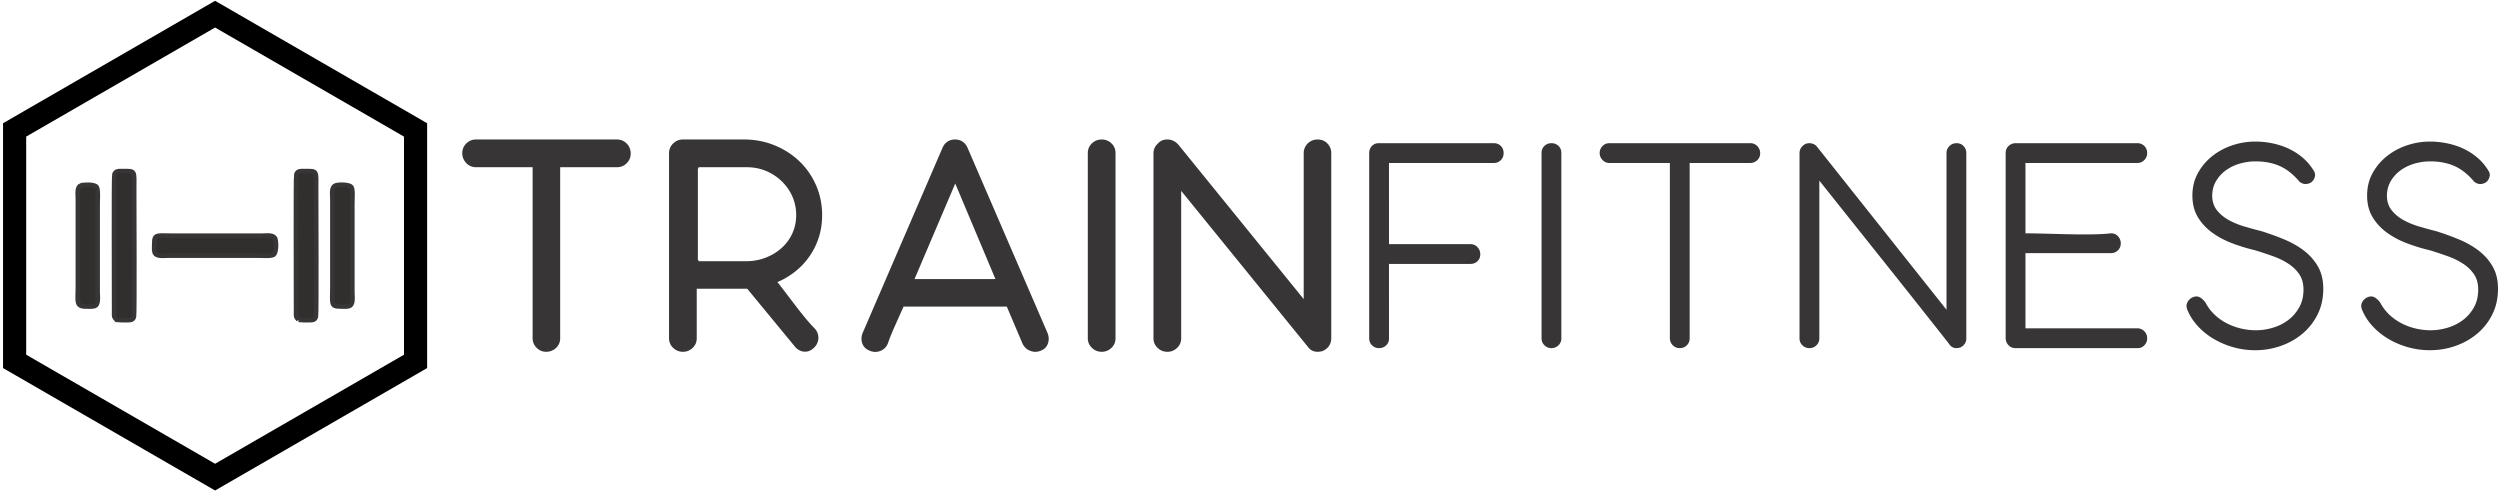 <svg xmlns="http://www.w3.org/2000/svg" fill="none" viewBox="0 0 540 106"><path fill="#302F2D" fill-rule="evenodd" d="M25.171 69.078h.03c.794.092 1.511.087 2.312.082.867-.006 1.278-.12 1.424-.829.147-.715.039-23.952.039-27.255 0-4.424.369-4.096-2.673-4.115-.76-.005-1.361-.012-1.59.73-.167.54-.035 25.554-.057 29.58-.006 1.137-.094 1.096.515 1.807ZM64.47 69.078h.03c.794.092 1.512.087 2.313.082.867-.006 1.277-.12 1.423-.829.148-.715.04-23.952.04-27.255 0-4.424.368-4.096-2.673-4.115-.76-.005-1.362-.012-1.591.73-.166.54-.035 25.554-.057 29.58-.006 1.137-.094 1.096.516 1.807ZM72.613 40.026c-1.138.314-.808 1.847-.808 3.043v19.069c0 3.423-.438 4.073 1.715 4.058.589-.005 1.35.088 1.857-.075 1.016-.325.718-1.872.718-3.08V43.972c0-.791.177-3.072-.204-3.573-.41-.54-2.481-.593-3.278-.373ZM59.494 51.726c-.314-1.137-1.847-.808-3.043-.808H37.382c-3.423 0-4.072-.438-4.057 1.715.004.59-.088 1.35.074 1.857.325 1.016 1.872.718 3.08.718h19.069c.791 0 3.072.177 3.573-.203.54-.41.593-2.482.373-3.279ZM17.554 40.023c-1.004.358-.728 1.676-.728 3.04V62.13c0 2.919-.484 4.086 1.726 4.07.535-.004 1.387.067 1.87-.09.957-.307.66-2.027.66-3.077V43.966c0-.762.185-3.103-.237-3.604-.558-.661-3.04-.427-3.29-.338Z" clip-rule="evenodd"/><path stroke="#373535" stroke-miterlimit="22.926" d="M25.171 69.078h.03c.794.092 1.511.087 2.312.082.867-.006 1.278-.12 1.424-.829.147-.715.039-23.952.039-27.255 0-4.424.369-4.096-2.673-4.115-.76-.005-1.361-.012-1.59.73-.167.54-.035 25.554-.057 29.58-.006 1.137-.094 1.096.515 1.807ZM64.47 69.078h.03c.794.092 1.512.087 2.313.082.867-.006 1.277-.12 1.423-.829.148-.715.04-23.952.04-27.255 0-4.424.368-4.096-2.673-4.115-.76-.005-1.362-.012-1.591.73-.166.54-.035 25.554-.057 29.58-.006 1.137-.094 1.096.516 1.807ZM72.613 40.026c-1.138.314-.808 1.847-.808 3.043v19.069c0 3.423-.438 4.073 1.715 4.058.589-.005 1.35.088 1.857-.075 1.016-.325.718-1.872.718-3.08V43.972c0-.791.177-3.072-.204-3.573-.41-.54-2.481-.593-3.278-.373ZM59.494 51.726c-.314-1.137-1.847-.808-3.043-.808H37.382c-3.423 0-4.072-.438-4.057 1.715.004.59-.088 1.35.074 1.857.325 1.016 1.872.718 3.08.718h19.069c.791 0 3.072.177 3.573-.203.54-.41.593-2.482.373-3.279ZM17.554 40.023c-1.004.358-.728 1.676-.728 3.04V62.13c0 2.919-.484 4.086 1.726 4.07.535-.004 1.387.067 1.87-.09.957-.307.66-2.027.66-3.077V43.966c0-.762.185-3.103-.237-3.604-.558-.661-3.04-.427-3.29-.338Z" clip-rule="evenodd"/><path fill="#373535" d="m217.47 66.227 3.381 7.962c.184.39.42.717.704.983a3.02 3.02 0 0 0 1.015.619h.002c.386.15.773.217 1.16.202.387-.014.777-.11 1.172-.284h.002c.379-.161.693-.377.939-.645.245-.269.425-.592.54-.971.116-.381.159-.762.13-1.144a3.387 3.387 0 0 0-.305-1.148L208.994 31.93a3.431 3.431 0 0 0-.462-.772 2.695 2.695 0 0 0-1.373-.911 3.12 3.12 0 0 0-.862-.116c-.314 0-.606.037-.878.114a2.698 2.698 0 0 0-1.388.922c-.184.23-.34.497-.467.798L186.384 71.8a3.405 3.405 0 0 0-.298 1.167c-.025.382.025.76.146 1.136.12.374.307.696.562.964.253.266.575.48.965.641l.005.003c.198.093.4.166.603.216.199.05.399.079.597.084a2.972 2.972 0 0 0 1.155-.196 2.883 2.883 0 0 0 .99-.622c.144-.138.27-.29.381-.457.111-.167.207-.35.288-.546.798-2.394 2.354-5.548 3.381-7.963h22.311Zm-19.93-5.95c2.929-6.882 5.862-13.76 8.793-20.64 2.895 6.88 5.787 13.76 8.683 20.64H197.54ZM160.739 30.13h-13.218c-.416 0-.8.073-1.153.217-.353.144-.676.36-.971.65-.295.289-.518.61-.666.962a2.93 2.93 0 0 0-.221 1.147v39.942c0 .416.075.796.222 1.142.148.346.371.66.664.943.295.283.619.497.971.64.353.142.737.214 1.154.214.404 0 .781-.072 1.13-.214a3.06 3.06 0 0 0 .97-.64 2.8 2.8 0 0 0 .658-.942 2.93 2.93 0 0 0 .217-1.143V62.373h10.912l10.477 12.716c.3.288.614.504.941.649.328.145.67.22 1.025.225a2.48 2.48 0 0 0 1.021-.198c.329-.14.644-.355.945-.644l.002-.002a2.902 2.902 0 0 0 .691-.967 3.26 3.26 0 0 0 .191-.569 2.802 2.802 0 0 0 .032-1.132 2.987 2.987 0 0 0-.448-1.107 3.245 3.245 0 0 0-.398-.479c-2.329-2.33-5.735-7.153-7.959-9.93l.145-.064c.703-.31 1.377-.662 2.021-1.055a16.563 16.563 0 0 0 1.841-1.305 15.44 15.44 0 0 0 3.001-3.275 15.1 15.1 0 0 0 1.115-1.931c.326-.675.606-1.38.839-2.12.232-.737.405-1.5.519-2.285.115-.786.171-1.597.171-2.432 0-2.312-.441-4.469-1.322-6.47a16.556 16.556 0 0 0-1.564-2.798 15.653 15.653 0 0 0-2.046-2.385c-1.525-1.454-3.313-2.598-5.364-3.433a16.763 16.763 0 0 0-3.174-.938 17.908 17.908 0 0 0-3.371-.313Zm-9.859 26.048h-.139V36.362h.139v-.245h10.387c.754 0 1.485.068 2.191.204.699.135 1.374.338 2.022.61a10.803 10.803 0 0 1 4.701 3.778c.38.548.708 1.134.982 1.76.272.624.476 1.269.611 1.933a10.375 10.375 0 0 1 .002 4.08 9.19 9.19 0 0 1-.613 1.89 9.563 9.563 0 0 1-.984 1.698 9.616 9.616 0 0 1-1.303 1.451c-.486.444-1.014.842-1.586 1.194-.571.351-1.187.658-1.849.919-.662.261-1.353.459-2.071.59-.713.132-1.451.199-2.211.199H150.88v-.245ZM287.462 73.812c.059-.242.088-.497.088-.764V33.07c0-.405-.07-.78-.208-1.125a2.948 2.948 0 0 0-.623-.951c-.552-.575-1.255-.863-2.109-.863-.21 0-.413.017-.608.053a2.907 2.907 0 0 0-1.881 1.226 3.17 3.17 0 0 0-.281.498c-.08.177-.14.364-.18.557-.04.193-.061.396-.061.605v31.534l-27.047-33.328a3.482 3.482 0 0 0-1.103-.86 2.952 2.952 0 0 0-1.289-.285c-.246 0-.472.02-.679.062a2.237 2.237 0 0 0-.563.189 2.737 2.737 0 0 0-.478.305c-.152.12-.292.257-.42.409l-.01.01a2.588 2.588 0 0 0-.646.912 3.002 3.002 0 0 0-.215 1.16v39.87c0 .416.074.796.222 1.142.148.346.37.66.664.943.295.283.618.497.971.64.353.142.737.214 1.154.214.404 0 .781-.072 1.13-.214.351-.143.675-.357.97-.64.294-.282.513-.596.658-.942a2.93 2.93 0 0 0 .217-1.143V41.226L282.328 74.7l.149.186c.253.357.551.627.894.81.343.182.732.28 1.167.291h.324c.004 0 .007-.005.018-.01a.248.248 0 0 1 .126-.026c.226-.012.438-.052.636-.12.199-.068.383-.164.553-.288l.008-.006a2.739 2.739 0 0 0 .99-1.035c.12-.22.21-.45.269-.69ZM240.736 74.191a2.93 2.93 0 0 0 .217-1.143V33.07c0-.418-.073-.803-.219-1.154a2.79 2.79 0 0 0-.656-.943 2.992 2.992 0 0 0-.963-.632c-.351-.14-.73-.21-1.137-.21-.417 0-.801.07-1.154.209-.353.14-.677.35-.971.633a2.87 2.87 0 0 0-.665.95 2.922 2.922 0 0 0-.221 1.147v39.978c0 .416.074.796.222 1.142.148.346.37.66.664.943.295.283.618.497.971.64.353.142.737.214 1.154.214.403 0 .781-.072 1.13-.214.351-.143.675-.357.97-.64.294-.282.513-.596.658-.942ZM120.998 73.048v-36.93h12.259c.417 0 .801-.073 1.151-.216.351-.144.671-.36.96-.649.289-.29.505-.61.649-.96.143-.35.215-.734.215-1.15 0-.418-.072-.805-.216-1.161a2.996 2.996 0 0 0-.649-.975 2.872 2.872 0 0 0-.959-.659 2.978 2.978 0 0 0-1.151-.217h-30.469c-.405 0-.779.072-1.124.215-.345.144-.663.36-.951.65a2.915 2.915 0 0 0-.649.959 3.01 3.01 0 0 0-.215 1.151 2.965 2.965 0 0 0 .23 1.154c.076.181.167.353.271.514a3.006 3.006 0 0 0 1.287 1.102c.178.08.362.14.553.181.19.04.389.06.598.06h12.259v36.93c0 .405.072.78.216 1.124.143.345.36.662.649.951.289.29.606.506.951.65.345.143.719.215 1.123.215a3.123 3.123 0 0 0 2.149-.854 2.81 2.81 0 0 0 .644-.931 2.67 2.67 0 0 0 .165-.554c.036-.19.054-.39.054-.6ZM522.329 53.38c.823.252 1.658.477 2.505.675l.008.002a98.475 98.475 0 0 1 3.784 1.253c.624.222 1.214.467 1.77.736.557.269 1.08.561 1.57.876.494.318.941.667 1.34 1.05.4.382.753.797 1.06 1.245.617.901.925 2.014.925 3.337a8.7 8.7 0 0 1-.23 2.047 6.927 6.927 0 0 1-.69 1.78 9.14 9.14 0 0 1-1.051 1.509 8.528 8.528 0 0 1-1.311 1.23c-.481.363-.994.683-1.542.959-.546.275-1.126.506-1.742.694a12.57 12.57 0 0 1-3.675.562c-.596 0-1.18-.035-1.755-.105a13.864 13.864 0 0 1-3.299-.825 12.631 12.631 0 0 1-1.484-.685 11.493 11.493 0 0 1-1.35-.858 11.122 11.122 0 0 1-1.204-1.028 9.911 9.911 0 0 1-1.021-1.172 9.375 9.375 0 0 1-.806-1.296 5.19 5.19 0 0 0-.732-.798 2.399 2.399 0 0 0-.703-.44c-.452-.172-.953-.115-1.5.169-.23.12-.431.274-.602.461-.173.188-.317.41-.433.663-.113.248-.155.521-.127.82.03.302.133.632.311.988l.003.006c.253.585.562 1.15.927 1.695.365.546.787 1.074 1.264 1.585.479.514.998.996 1.558 1.444.554.444 1.151.856 1.788 1.235a17.718 17.718 0 0 0 4.214 1.796c1.53.437 3.107.656 4.742.656.986 0 1.95-.079 2.891-.239.93-.158 1.839-.395 2.725-.715a15.406 15.406 0 0 0 2.511-1.148 14.191 14.191 0 0 0 2.191-1.543 12.896 12.896 0 0 0 1.825-1.913 12.923 12.923 0 0 0 1.402-2.266c.395-.814.691-1.675.887-2.581.197-.907.294-1.86.294-2.86 0-.93-.094-1.793-.283-2.59a8.263 8.263 0 0 0-.848-2.184 11.343 11.343 0 0 0-1.317-1.858 11.753 11.753 0 0 0-1.688-1.583 17.45 17.45 0 0 0-2.014-1.335c-.72-.41-1.485-.783-2.293-1.118a57.209 57.209 0 0 0-4.991-1.802 81.343 81.343 0 0 1-1.717-.452c-.588-.161-1.192-.333-1.811-.512a18.008 18.008 0 0 1-1.794-.621 15.751 15.751 0 0 1-1.639-.78 9.205 9.205 0 0 1-1.427-.962 7.762 7.762 0 0 1-1.148-1.168 4.537 4.537 0 0 1-.768-1.45 5.752 5.752 0 0 1-.256-1.755l.001-.002a6.772 6.772 0 0 1 .239-1.7c.148-.533.364-1.03.648-1.491a7.796 7.796 0 0 1 2.19-2.32c.444-.31.914-.578 1.407-.807a10.307 10.307 0 0 1 1.575-.578 12.386 12.386 0 0 1 1.634-.343 11.902 11.902 0 0 1 1.644-.114c.98 0 1.906.082 2.778.247.873.166 1.69.415 2.452.749s1.503.788 2.222 1.359c.717.57 1.414 1.257 2.091 2.06.239.184.482.314.726.391.245.078.492.102.741.075a2.51 2.51 0 0 0 .688-.167 1.75 1.75 0 0 0 .87-.764c.1-.17.184-.365.251-.583.064-.21.083-.416.057-.62-.027-.205-.1-.41-.22-.616a11.614 11.614 0 0 0-1.036-1.49c-.378-.463-.79-.892-1.234-1.285-.447-.396-.921-.76-1.421-1.094a13.778 13.778 0 0 0-1.577-.905 14.75 14.75 0 0 0-1.716-.708 16.523 16.523 0 0 0-1.838-.51 17.848 17.848 0 0 0-1.926-.312 18.706 18.706 0 0 0-1.978-.103c-.829 0-1.652.066-2.468.2-.819.133-1.633.334-2.443.605-.807.268-1.572.598-2.296.986-.726.39-1.409.84-2.048 1.347a12.12 12.12 0 0 0-3.099 3.66 9.335 9.335 0 0 0-.892 2.294 10.81 10.81 0 0 0-.298 2.574c0 .894.097 1.728.292 2.5.194.771.485 1.482.873 2.132.389.653.842 1.258 1.357 1.816a11.826 11.826 0 0 0 1.728 1.533c.638.466 1.318.892 2.039 1.277.72.386 1.483.731 2.291 1.037.811.307 1.629.588 2.452.84ZM484.592 53.38c.822.252 1.657.477 2.504.675l.008.002a91.89 91.89 0 0 1 3.784 1.253c.624.222 1.214.467 1.77.736.557.269 1.08.561 1.571.876.493.318.94.667 1.339 1.05.4.382.754.797 1.06 1.245.617.901.926 2.014.926 3.337 0 .727-.077 1.409-.23 2.047a6.964 6.964 0 0 1-.69 1.78 9.085 9.085 0 0 1-1.052 1.509 8.483 8.483 0 0 1-1.311 1.23c-.481.363-.994.683-1.542.959-.545.275-1.126.506-1.742.694a12.57 12.57 0 0 1-3.675.562c-.595 0-1.18-.035-1.754-.105a13.926 13.926 0 0 1-3.3-.825 12.707 12.707 0 0 1-1.484-.685 11.317 11.317 0 0 1-2.554-1.886c-.375-.37-.716-.76-1.021-1.172a9.368 9.368 0 0 1-.805-1.296 5.19 5.19 0 0 0-.732-.798 2.412 2.412 0 0 0-.703-.44c-.453-.172-.953-.115-1.5.169-.231.12-.431.274-.603.461-.173.188-.316.41-.432.663-.113.248-.156.521-.127.82.029.302.132.632.31.988l.004.006c.252.585.561 1.15.926 1.695.366.546.788 1.074 1.265 1.585.478.514.998.996 1.557 1.444.555.444 1.151.856 1.788 1.235a17.736 17.736 0 0 0 4.214 1.796c1.531.437 3.108.656 4.743.656.985 0 1.949-.079 2.891-.239.93-.158 1.839-.395 2.724-.715a15.456 15.456 0 0 0 2.512-1.148 14.288 14.288 0 0 0 2.191-1.543 12.94 12.94 0 0 0 1.824-1.913 12.923 12.923 0 0 0 1.402-2.266c.396-.814.691-1.675.888-2.581.196-.907.294-1.86.294-2.86 0-.93-.095-1.793-.284-2.59a8.227 8.227 0 0 0-.847-2.184 11.41 11.41 0 0 0-1.318-1.858 11.753 11.753 0 0 0-1.688-1.583 17.28 17.28 0 0 0-2.014-1.335c-.72-.41-1.485-.783-2.293-1.118a57.209 57.209 0 0 0-4.991-1.802 79.733 79.733 0 0 1-1.716-.452c-.589-.161-1.192-.333-1.812-.512a18.097 18.097 0 0 1-1.794-.621 15.638 15.638 0 0 1-1.638-.78 9.205 9.205 0 0 1-1.427-.962 7.721 7.721 0 0 1-1.149-1.168 4.537 4.537 0 0 1-.768-1.45 5.753 5.753 0 0 1-.255-1.755v-.002a6.865 6.865 0 0 1 .239-1.7c.148-.533.364-1.03.648-1.491a7.796 7.796 0 0 1 2.191-2.32c.444-.31.913-.578 1.406-.807.5-.232 1.025-.424 1.575-.578a12.42 12.42 0 0 1 1.634-.343 11.902 11.902 0 0 1 1.644-.114c.98 0 1.906.082 2.778.247.873.166 1.69.415 2.452.749s1.503.788 2.223 1.359c.717.57 1.413 1.257 2.09 2.06.24.184.482.314.726.391.245.078.492.102.742.075a2.52 2.52 0 0 0 .688-.167 1.745 1.745 0 0 0 .87-.764c.1-.17.183-.365.25-.583.065-.21.084-.416.057-.62-.027-.205-.1-.41-.219-.616a11.715 11.715 0 0 0-1.036-1.49c-.379-.463-.79-.892-1.235-1.285-.447-.396-.921-.76-1.421-1.094-.5-.334-1.026-.636-1.577-.905a14.807 14.807 0 0 0-1.715-.708 16.601 16.601 0 0 0-1.839-.51 17.79 17.79 0 0 0-1.925-.312 18.734 18.734 0 0 0-1.978-.103c-.83 0-1.652.066-2.469.2-.818.133-1.632.334-2.443.605-.807.268-1.572.598-2.295.986-.726.39-1.409.84-2.049 1.347a12.227 12.227 0 0 0-1.73 1.671 12.19 12.19 0 0 0-1.368 1.99 9.298 9.298 0 0 0-.893 2.293 10.81 10.81 0 0 0-.298 2.574c0 .894.098 1.728.292 2.5.194.771.485 1.482.873 2.132.39.653.843 1.258 1.358 1.816a11.817 11.817 0 0 0 1.727 1.533c.639.466 1.318.892 2.039 1.277.72.386 1.484.731 2.291 1.037.812.307 1.629.588 2.453.84ZM434.415 74.99c.233.113.492.182.775.204h26.499c.285.011.549-.032.794-.13a2.03 2.03 0 0 0 .681-.46c.416-.416.624-.933.624-1.548a2.13 2.13 0 0 0-.155-.823 2.123 2.123 0 0 0-.469-.69 2.14 2.14 0 0 0-.683-.47 2.027 2.027 0 0 0-.796-.155h-24.186v-16.24h18.448c.309 0 .592-.053.847-.155.256-.102.487-.256.69-.459a2.03 2.03 0 0 0 .453-.673c.099-.247.148-.52.148-.817 0-.298-.049-.577-.149-.834a2.26 2.26 0 0 0-.455-.718 1.907 1.907 0 0 0-.684-.482 2.03 2.03 0 0 0-.845-.14c-4.655.533-13.361.001-18.453.001V35.204h24.186a2.02 2.02 0 0 0 1.478-.625c.417-.417.625-.921.625-1.513 0-.31-.052-.594-.156-.85a2.018 2.018 0 0 0-.467-.686 2.113 2.113 0 0 0-.682-.454 2.104 2.104 0 0 0-.798-.148h-26.254c-.31 0-.594.05-.854.148a2.19 2.19 0 0 0-.71.445 1.94 1.94 0 0 0-.482.682 2.222 2.222 0 0 0-.162.863v39.92c0 .299.047.575.14.828.094.252.233.483.42.69.186.209.396.37.632.485ZM424.396 74.24c.218-.327.327-.71.327-1.15V33.067a2.107 2.107 0 0 0-.592-1.515 1.927 1.927 0 0 0-.67-.468 2.19 2.19 0 0 0-.841-.155c-.309 0-.593.052-.85.156-.256.103-.489.26-.698.468a2.11 2.11 0 0 0-.469.69 2.13 2.13 0 0 0-.156.824v33.837l-27.898-35.118a2.545 2.545 0 0 0-.383-.399 1.788 1.788 0 0 0-.417-.26 2.305 2.305 0 0 0-.452-.149 2.175 2.175 0 0 0-.461-.05 2.11 2.11 0 0 0-.781.14 1.835 1.835 0 0 0-.627.415l-.007.007a2.054 2.054 0 0 0-.542.714 2.17 2.17 0 0 0-.181.897v39.99c0 .297.053.569.156.816.104.247.26.471.468.674.209.204.441.358.694.46.251.102.524.154.82.154.298 0 .572-.052.824-.155.252-.102.483-.256.691-.46.208-.202.364-.426.468-.673.104-.247.156-.519.156-.815V39.01c9.323 11.726 18.713 23.424 27.974 35.196l.007.013c.04.08.079.139.116.176l.011.014c.198.263.42.46.664.591.243.13.51.194.804.194.177 0 .349-.017.515-.05.166-.033.326-.083.48-.148a2.218 2.218 0 0 0 .85-.756ZM364.967 73.056V35.204h13.094c.297 0 .571-.052.823-.155.252-.103.483-.257.691-.46.208-.202.364-.426.468-.674.104-.247.156-.518.156-.815 0-.297-.053-.575-.157-.831a2.2 2.2 0 0 0-.469-.706 2.093 2.093 0 0 0-.69-.478 2.109 2.109 0 0 0-.822-.157h-30.428c-.296 0-.568.052-.815.155-.247.104-.472.26-.674.468-.204.21-.358.441-.461.694-.101.251-.153.525-.153.82 0 .286.052.552.154.799.103.248.257.479.461.694.203.214.428.376.675.484.246.107.517.162.813.162h13.058v37.852c0 .297.052.572.156.823.104.25.26.481.469.69.209.21.44.366.69.47.251.103.526.155.823.155.31 0 .593-.052.85-.157.255-.103.484-.259.686-.466.203-.21.354-.44.453-.69.1-.252.149-.527.149-.825ZM337.097 73.906c.104-.247.155-.519.155-.815V33.03c0-.31-.051-.59-.155-.84a1.934 1.934 0 0 0-.467-.671 2.129 2.129 0 0 0-.691-.444 2.243 2.243 0 0 0-.825-.148c-.298 0-.573.049-.825.148a2.126 2.126 0 0 0-.69.444c-.208.197-.364.42-.467.67a2.177 2.177 0 0 0-.156.84v40.06c0 .297.052.569.156.816.104.247.26.471.468.674.209.204.441.358.694.46.251.102.524.154.82.154.297 0 .572-.052.824-.155.252-.102.483-.256.691-.46.208-.202.364-.426.468-.673ZM323.504 31.078c-.251-.1-.527-.15-.827-.15h-24.794c-.2 0-.384.016-.55.05a1.74 1.74 0 0 0-.438.145c-.132.066-.25.14-.355.222a1.764 1.764 0 0 0-.278.268 2.114 2.114 0 0 0-.385.67 2.543 2.543 0 0 0-.099.37 1.869 1.869 0 0 0-.033.343v40.095c0 .297.052.568.154.815.103.247.256.472.46.675.203.203.43.356.682.458.253.103.534.155.842.155.298 0 .574-.05.825-.148.252-.098.483-.247.691-.444.208-.197.364-.42.467-.67.104-.252.155-.532.155-.841V57.007H317.6c.311 0 .595-.05.852-.148.254-.098.484-.246.686-.443.202-.196.352-.417.452-.662.099-.246.148-.518.148-.815 0-.299-.049-.577-.149-.834a2.258 2.258 0 0 0-.455-.718c-.404-.437-.919-.656-1.534-.656h-17.579V35.204h22.656c.297 0 .572-.052.821-.154.25-.102.478-.256.681-.46.202-.202.353-.429.452-.68.1-.254.15-.535.15-.844 0-.312-.05-.597-.151-.854-.1-.253-.25-.481-.451-.683a2.004 2.004 0 0 0-.675-.45Z"/><path stroke="#000" stroke-miterlimit="22.926" stroke-width="5" d="m89.76 28.061-43.302-25-43.3 25v50l43.3 25 43.302-25v-50Z"/></svg>